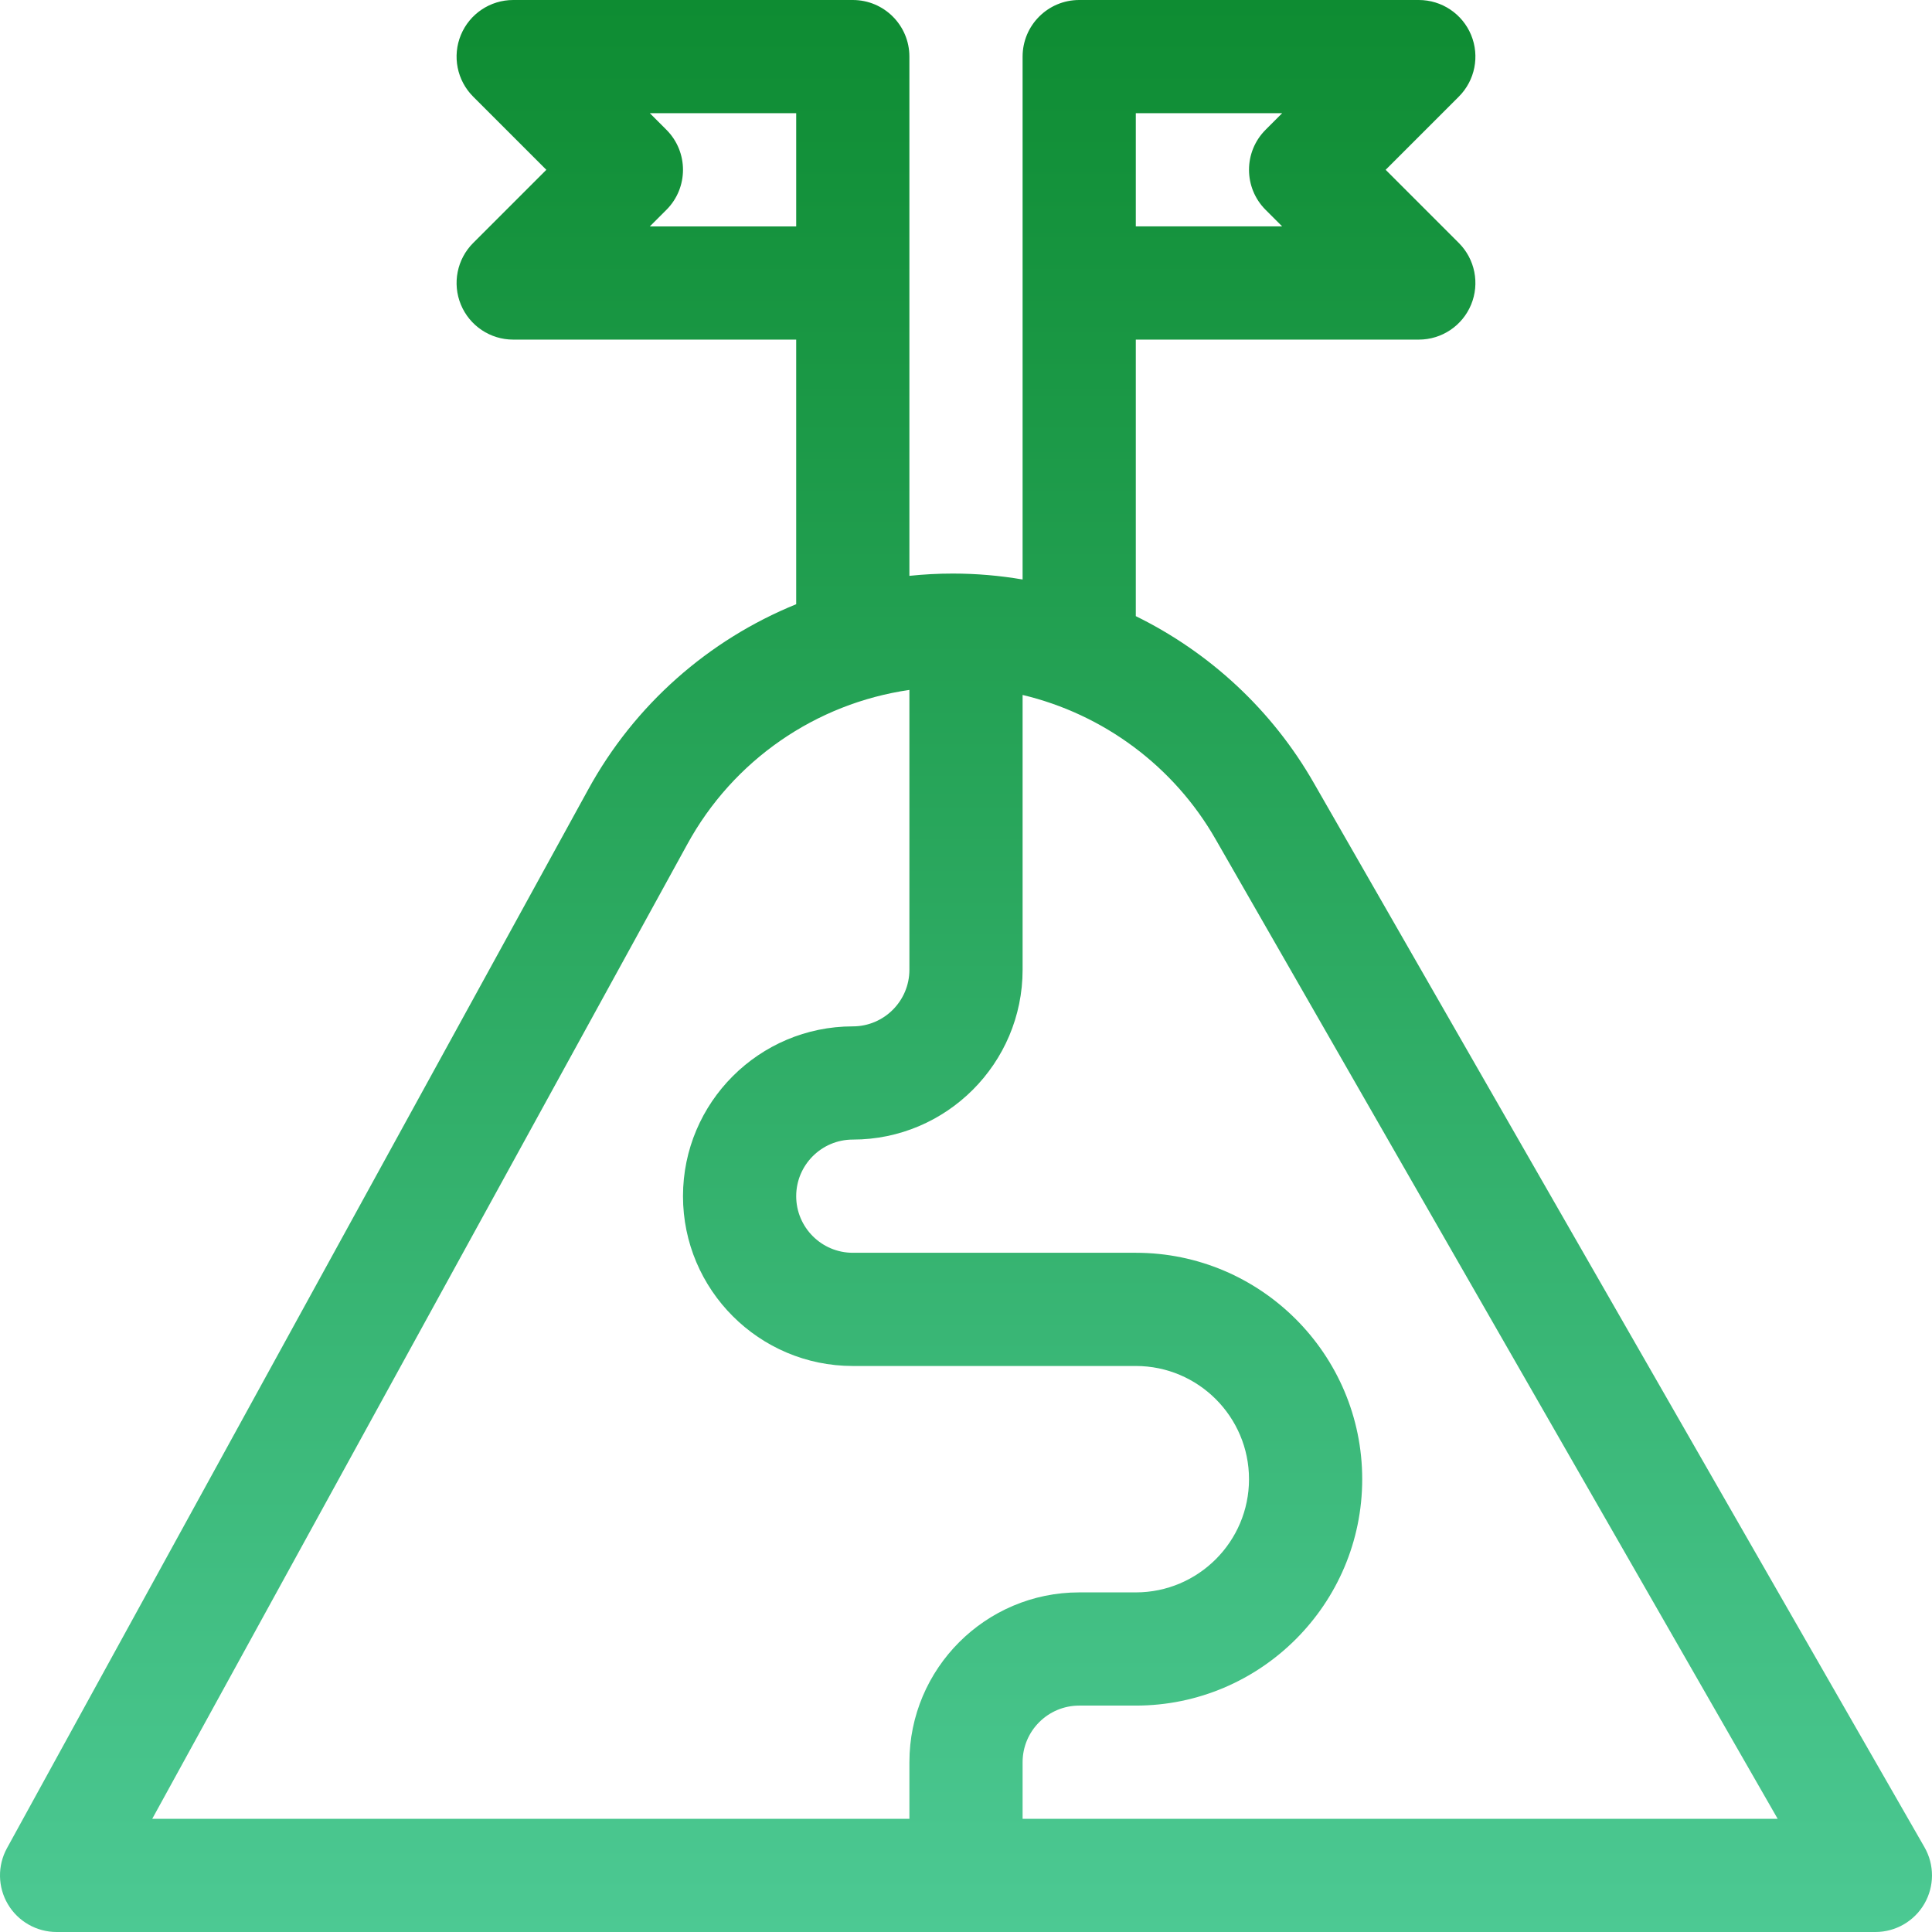 <svg xmlns="http://www.w3.org/2000/svg" xmlns:xlink="http://www.w3.org/1999/xlink" id="Capa_1" height="512" viewBox="0 0 512 512" width="512"><linearGradient id="SVGID_1_" gradientUnits="userSpaceOnUse" x1="256" x2="256" y1="512" y2="0" fill="#000000"><stop offset="0" stop-color="#4cc993" fill="#000000"></stop><stop offset="1" stop-color="#0e8c32" fill="#000000"></stop></linearGradient><g><g><path d="m510.01 489.535-161.766-281.924c-11.103-19.471-27.726-34.748-47.244-44.325v-73.286h75c6.067 0 11.537-3.655 13.858-9.26s1.038-12.057-3.252-16.347l-19.392-19.393 19.393-19.393c4.29-4.29 5.573-10.742 3.252-16.347-2.322-5.605-7.792-9.26-13.859-9.26h-90c-8.284 0-15 6.716-15 15v60 78.573c-6.054-1.035-12.234-1.573-18.486-1.573-3.873 0-7.715.207-11.514.605v-77.605-60c0-8.284-6.716-15-15-15h-90c-6.067 0-11.537 3.655-13.858 9.26s-1.038 12.057 3.252 16.347l19.393 19.393-19.393 19.393c-4.29 4.29-5.573 10.742-3.252 16.347 2.322 5.606 7.791 9.26 13.858 9.26h75v70.124c-23.158 9.416-42.838 26.587-55.211 49.271l-153.938 280.386c-2.551 4.647-2.46 10.296.24 14.858 2.7 4.563 7.608 7.361 12.909 7.361h482c5.352 0 10.298-2.851 12.98-7.483s2.694-10.34.03-14.982zm-209.01-459.535h38.787l-4.393 4.393c-5.858 5.858-5.858 15.355 0 21.213l4.393 4.394h-38.787zm-128.786 30 4.393-4.393c5.858-5.858 5.858-15.355 0-21.213l-4.393-4.394h38.786v30zm68.786 407v15h-200.653l141.759-258.204c12.2-22.367 34.125-37.375 58.894-40.96v74.164c0 8.271-6.729 15-15 15-24.813 0-45 20.187-45 45s20.187 45 45 45h75c16.542 0 30 13.458 30 30s-13.458 30-30 30h-15c-24.813 0-45 20.187-45 45zm30 15v-15c0-8.271 6.729-15 15-15h15c33.084 0 60-26.916 60-60s-26.916-60-60-60h-75c-8.271 0-15-6.729-15-15s6.729-15 15-15c24.813 0 45-20.187 45-45v-72.829c21.353 5.081 40.071 18.815 51.204 38.336l148.895 259.493z" fill="url(#SVGID_1_)"></path></g></g></svg>